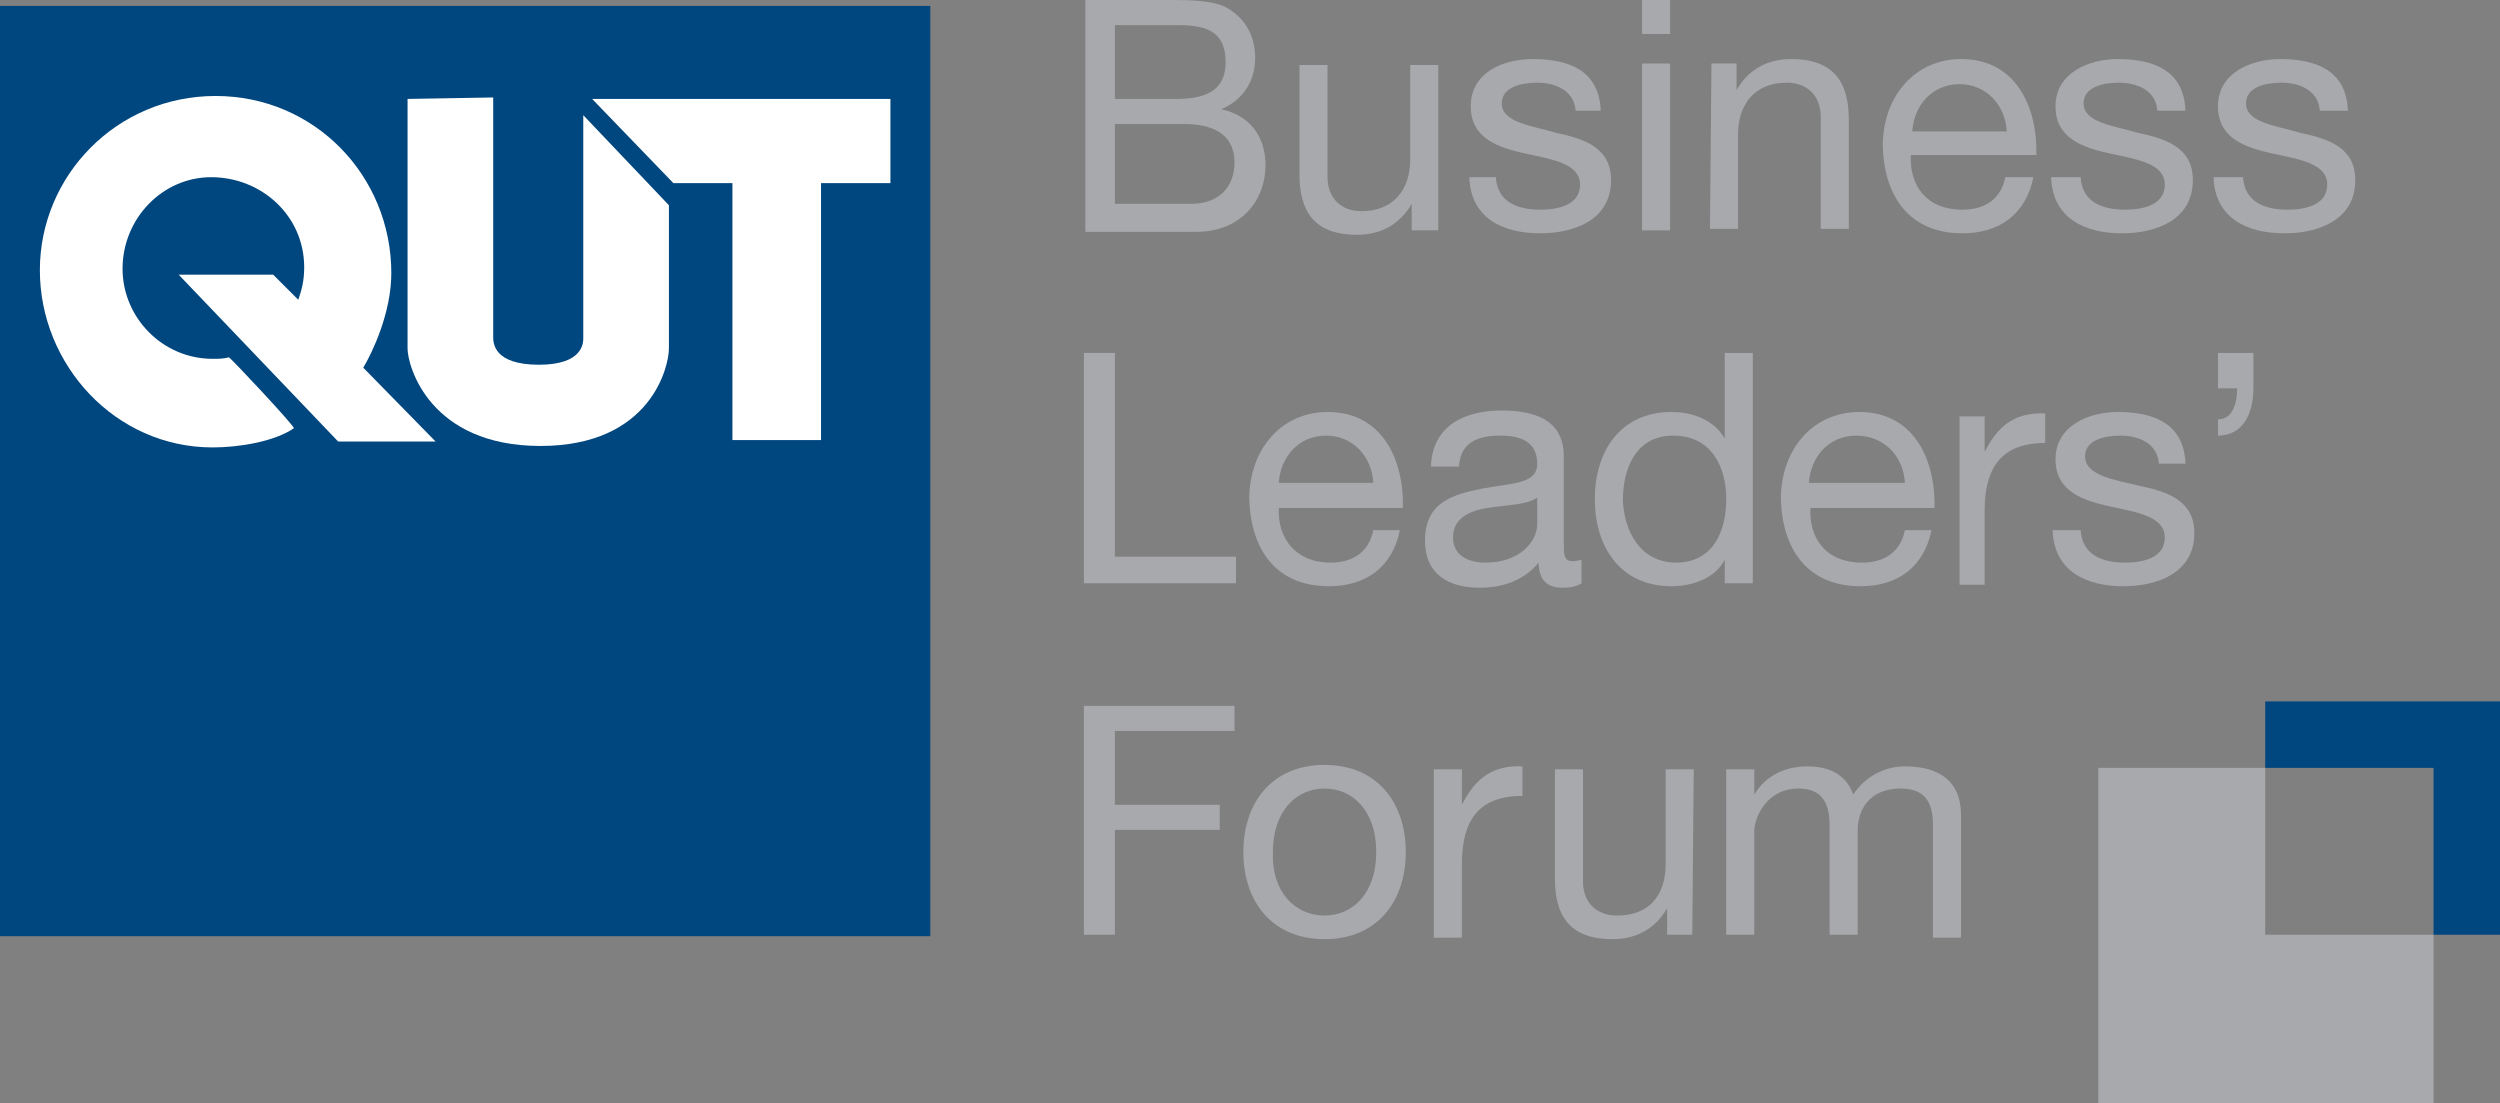 <?xml version="1.0" encoding="utf-8"?>
<!-- Generator: Adobe Illustrator 19.2.1, SVG Export Plug-In . SVG Version: 6.00 Build 0)  -->
<svg version="1.1" id="Layer_1" xmlns="http://www.w3.org/2000/svg" xmlns:xlink="http://www.w3.org/1999/xlink" x="0px" y="0px"
	 viewBox="0 0 169.3 74.7" style="enable-background:new 0 0 169.3 74.7;" xml:space="preserve">
<rect x="0" y="0" width="169.3" height="74.7" fill="#808080" stroke="none"/>
<style type="text/css">
	.st0{fill:#A7A9AC;}
	.st1{fill:#00467F;}
	.st2{fill:#FFFFFF;}
</style>
<g>
	<g>
		<polygon class="st0" points="142.1,52 142.1,74.7 164.8,74.7 164.8,63.3 153.4,63.3 153.4,52 		"/>
		<polygon class="st1" points="169.3,63.3 169.3,47.5 153.4,47.5 153.4,52 164.8,52 164.8,63.3 		"/>
		<rect y="0.4" class="st1" width="63" height="63"/>
		<g>
			<path class="st2" d="M27.6,6.7c0,0,0,16.1,0,16.9c0,1.2,1.5,6.6,9,6.6s8.7-5.4,8.7-6.6v-9.7l-5.8-6.1v15.1c0,0.3,0,1.8-3,1.8
				c-3.1,0-3.1-1.5-3.1-1.9V6.6L27.6,6.7z"/>
		</g>
		<polygon class="st2" points="40.1,6.7 45.6,12.4 49.6,12.4 49.6,29.8 55.6,29.8 55.6,12.4 60.3,12.4 60.3,6.7 		"/>
		<g>
			<path class="st2" d="M24.6,24.9l4.9,5h-6.6L12.1,18.6h6.4l1.7,1.7c0.2-0.6,0.4-1.2,0.4-2.2c0-3.5-2.9-6.1-6.3-6.1
				c-3.3,0-6,2.8-6,6.2c0,3.3,2.7,6.1,6.1,6.1c0.4,0,0.7,0,1.1-0.1c0.1,0,4.5,4.7,4.4,4.8c-1.3,0.9-3.7,1.3-5.5,1.3
				c-6.6,0-11.7-5.6-11.7-12S7.9,6.5,14.6,6.5c6.7,0,11.9,5.4,11.9,12C26.5,21.2,25.2,23.9,24.6,24.9"/>
			<path class="st0" d="M73.4,0h5.7c1.4,0,3.2,0,4.1,0.6c1,0.6,1.8,1.7,1.8,3.3c0,1.7-0.9,2.9-2.3,3.5l0,0c1.9,0.4,3,1.8,3,3.8
				c0,2.3-1.6,4.5-4.7,4.5h-7.5V0H73.4z M75.5,6.7h4.2c2.4,0,3.3-0.9,3.3-2.5c0-2.2-1.5-2.5-3.3-2.5h-4.2V6.7z M75.5,13.8h5.2
				c1.8,0,2.9-1.1,2.9-2.8c0-2-1.6-2.6-3.4-2.6h-4.7V13.8z"/>
			<path class="st0" d="M97.4,15.6h-1.8v-1.8l0,0c-0.8,1.4-2.1,2.1-3.7,2.1c-3,0-3.9-1.7-3.9-4.1V4.4h1.9V12c0,1.4,0.9,2.3,2.3,2.3
				c2.2,0,3.3-1.5,3.3-3.5V4.4h1.9L97.4,15.6L97.4,15.6z"/>
			<path class="st0" d="M101.3,12c0.1,1.7,1.5,2.2,3,2.2c1.2,0,2.7-0.3,2.7-1.7c0-1.4-1.8-1.7-3.7-2.1c-1.8-0.4-3.7-1-3.7-3.2
				c0-2.3,2.2-3.2,4.2-3.2c2.5,0,4.5,0.8,4.6,3.5h-1.7c-0.1-1.4-1.4-1.9-2.6-1.9c-1.1,0-2.4,0.3-2.4,1.4c0,1.3,2,1.5,3.7,2
				c1.9,0.4,3.7,1,3.7,3.2c0,2.7-2.5,3.6-4.8,3.6c-2.5,0-4.7-1-4.8-3.8H101.3z"/>
		</g>
		<path class="st0" d="M113.1,2.3h-1.9V0h1.9V2.3z M111.2,4.3h1.9v11.3h-1.9V4.3z"/>
		<g>
			<path class="st0" d="M115.9,4.3h1.7v1.8l0,0c0.8-1.4,2.1-2.1,3.7-2.1c3,0,3.9,1.7,3.9,4.1v7.4h-1.9V7.9c0-1.4-0.9-2.3-2.3-2.3
				c-2.2,0-3.3,1.5-3.3,3.5v6.4h-1.9L115.9,4.3L115.9,4.3z"/>
			<path class="st0" d="M137.7,12c-0.5,2.5-2.3,3.8-4.8,3.8c-3.6,0-5.3-2.5-5.4-5.9c0-3.4,2.2-5.9,5.3-5.9c4,0,5.2,3.7,5.1,6.5h-8.5
				c-0.1,2,1,3.7,3.5,3.7c1.5,0,2.6-0.7,2.9-2.2H137.7z M135.9,8.9c-0.1-1.8-1.4-3.2-3.2-3.2c-1.9,0-3.1,1.5-3.2,3.2H135.9z"/>
			<path class="st0" d="M140.9,12c0.1,1.7,1.5,2.2,3,2.2c1.2,0,2.7-0.3,2.7-1.7c0-1.4-1.8-1.7-3.7-2.1c-1.8-0.4-3.7-1-3.7-3.2
				c0-2.3,2.3-3.2,4.2-3.2c2.5,0,4.5,0.8,4.6,3.5h-1.9c-0.1-1.4-1.4-1.9-2.6-1.9c-1.1,0-2.4,0.3-2.4,1.4c0,1.3,2,1.5,3.7,2
				c1.9,0.4,3.7,1,3.7,3.2c0,2.7-2.5,3.6-4.8,3.6c-2.5,0-4.7-1-4.8-3.8H140.9z"/>
			<path class="st0" d="M151.9,12c0.1,1.7,1.5,2.2,3,2.2c1.2,0,2.7-0.3,2.7-1.7c0-1.4-1.8-1.7-3.7-2.1c-1.8-0.4-3.7-1-3.7-3.2
				c0-2.3,2.3-3.2,4.2-3.2c2.5,0,4.5,0.8,4.6,3.5h-1.9c-0.1-1.4-1.4-1.9-2.6-1.9c-1.1,0-2.4,0.3-2.4,1.4c0,1.3,2,1.5,3.7,2
				c1.9,0.4,3.7,1,3.7,3.2c0,2.7-2.5,3.6-4.8,3.6c-2.5,0-4.7-1-4.8-3.8H151.9z"/>
		</g>
		<polygon class="st0" points="73.4,23.9 75.5,23.9 75.5,37.7 83.7,37.7 83.7,39.5 73.4,39.5 		"/>
		<g>
			<path class="st0" d="M94.8,35.9c-0.5,2.5-2.3,3.8-4.8,3.8c-3.6,0-5.3-2.5-5.4-5.9c0-3.4,2.2-5.9,5.3-5.9c4,0,5.2,3.7,5.1,6.5
				h-8.4c-0.1,2,1.1,3.7,3.5,3.7c1.5,0,2.6-0.7,2.9-2.2H94.8z M93,32.7c-0.1-1.8-1.4-3.2-3.2-3.2c-1.9,0-3.1,1.5-3.2,3.2H93z"/>
			<path class="st0" d="M107.1,39.5c-0.3,0.2-0.7,0.3-1.3,0.3c-1,0-1.6-0.5-1.6-1.7c-1,1.2-2.4,1.7-4,1.7c-2.1,0-3.7-0.9-3.7-3.2
				c0-2.6,1.9-3.1,3.8-3.5c2.1-0.4,3.8-0.3,3.8-1.7c0-1.6-1.3-1.9-2.5-1.9c-1.6,0-2.7,0.5-2.8,2.1h-1.9c0.1-2.8,2.3-3.8,4.8-3.8
				c2,0,4.2,0.5,4.2,3.1v5.8c0,0.9,0,1.3,0.6,1.3c0.1,0,0.3,0,0.6-0.1V39.5z M104.1,33.7c-0.7,0.5-2.1,0.5-3.4,0.7
				c-1.2,0.2-2.3,0.7-2.3,2c0,1.2,1,1.7,2.2,1.7c2.4,0,3.5-1.5,3.5-2.6L104.1,33.7L104.1,33.7z"/>
			<path class="st0" d="M118.7,39.5h-1.9v-1.6l0,0c-0.6,1.2-2.1,1.8-3.6,1.8c-3.5,0-5.2-2.7-5.2-5.9c0-3.2,1.7-5.9,5.2-5.9
				c1.2,0,2.8,0.4,3.6,1.8l0,0v-5.8h1.9V39.5z M113.5,38.1c2.5,0,3.4-2.1,3.4-4.3c0-2.2-1-4.3-3.6-4.3c-2.5,0-3.4,2.2-3.4,4.4
				C110,36,111.1,38.1,113.5,38.1"/>
			<path class="st0" d="M130.8,35.9c-0.5,2.5-2.3,3.8-4.8,3.8c-3.6,0-5.3-2.5-5.4-5.9c0-3.4,2.2-5.9,5.3-5.9c4,0,5.2,3.7,5.1,6.5
				h-8.4c-0.1,2,1,3.7,3.5,3.7c1.5,0,2.6-0.7,2.9-2.2H130.8z M129,32.7c-0.1-1.8-1.4-3.2-3.3-3.2s-3.1,1.5-3.2,3.2H129z"/>
			<path class="st0" d="M132.7,28.2h1.7v2.4l0,0c0.9-1.8,2.1-2.7,4.1-2.6v2c-3,0-4.1,1.7-4.1,4.6v5h-1.7V28.2z"/>
			<path class="st0" d="M140.9,35.9c0.1,1.7,1.5,2.2,3,2.2c1.2,0,2.7-0.3,2.7-1.7c0-1.4-1.8-1.7-3.7-2.1c-1.8-0.4-3.7-1-3.7-3.2
				c0-2.3,2.3-3.2,4.2-3.2c2.5,0,4.5,0.8,4.6,3.5h-1.8c-0.1-1.4-1.4-1.9-2.6-1.9c-1.1,0-2.4,0.3-2.4,1.4c0,1.3,2,1.6,3.7,2
				c1.9,0.4,3.7,1,3.7,3.2c0,2.7-2.5,3.6-4.8,3.6c-2.5,0-4.7-1-4.8-3.8H140.9z"/>
			<path class="st0" d="M150.2,23.9h2.4v2.4c0,1.7-0.7,3.2-2.4,3.2v-1.1c1,0,1.3-1.1,1.3-2.1h-1.3V23.9z"/>
		</g>
		<polygon class="st0" points="73.4,47.8 83.6,47.8 83.6,49.5 75.5,49.5 75.5,54.5 82.6,54.5 82.6,56.2 75.5,56.2 75.5,63.3 
			73.4,63.3 		"/>
		<g>
			<path class="st0" d="M89.7,51.8c3.6,0,5.5,2.6,5.5,5.9s-1.9,5.9-5.5,5.9s-5.5-2.6-5.5-5.9S86.1,51.8,89.7,51.8 M89.7,62
				c1.9,0,3.5-1.5,3.5-4.3s-1.6-4.3-3.5-4.3s-3.5,1.5-3.5,4.3C86.1,60.4,87.7,62,89.7,62"/>
			<path class="st0" d="M97.2,52.1H99v2.4l0,0c0.9-1.8,2.1-2.7,4.1-2.6v2c-3,0-4.1,1.7-4.1,4.6v5h-1.9V52.1H97.2z"/>
			<path class="st0" d="M114.6,63.3h-1.7v-1.8l0,0c-0.8,1.4-2.1,2.1-3.7,2.1c-3,0-3.9-1.7-3.9-4.1v-7.4h1.9v7.6
				c0,1.4,0.9,2.3,2.3,2.3c2.3,0,3.3-1.5,3.3-3.5v-6.4h1.9L114.6,63.3L114.6,63.3z"/>
			<path class="st0" d="M117.1,52.1h1.7v1.7l0,0c0.8-1.3,2.1-1.9,3.6-1.9c1.4,0,2.6,0.5,3.1,1.9c0.8-1.2,2.1-1.9,3.5-1.9
				c2.2,0,3.8,0.9,3.8,3.3v8.3h-1.9v-7.6c0-1.4-0.4-2.5-2.2-2.5c-1.8,0-2.9,1.1-2.9,2.9v7h-1.9v-7.4c0-1.5-0.5-2.5-2.1-2.5
				c-2.2,0-3,2-3,2.9v7h-1.9V52.1H117.1z"/>
		</g>
	</g>
</g>
</svg>
